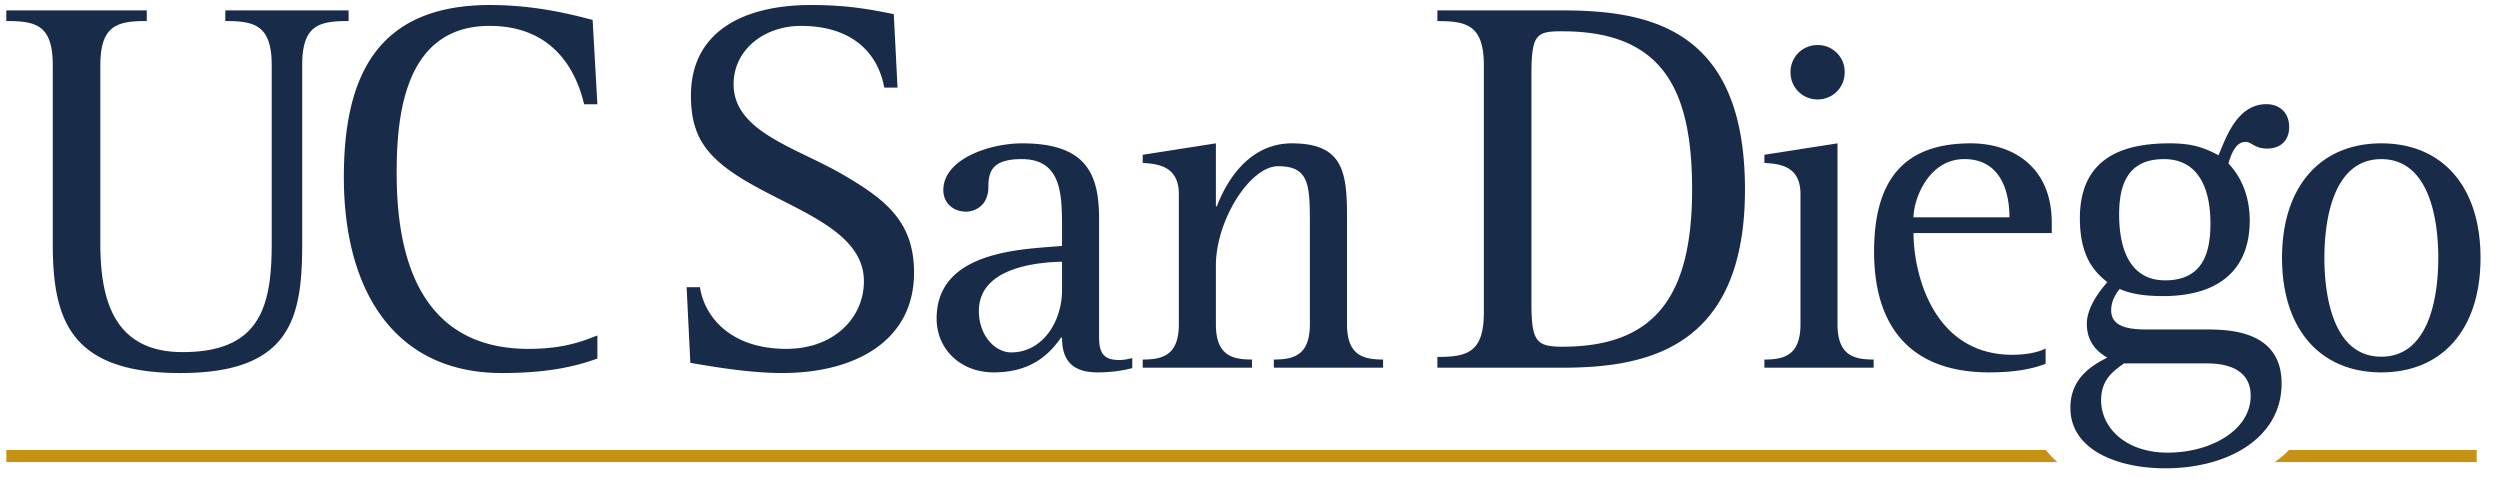 <svg xmlns="http://www.w3.org/2000/svg" width="181" height="35"><path d="M35.48.363c-8.273 0-10.585 5.282-10.585 12.465 0 8.274 3.71 14.18 11.437 14.18 2.863 0 5.027-.352 6.918-1.051v-1.668c-1.004.387-2.39.969-4.98.969-8.47 0-9.551-7.727-9.551-12.738 0-4.004.504-10.645 6.726-10.645 4.793 0 6.336 3.496 6.844 5.672h.961l-.344-6.102C41.203.985 38.574.363 35.48.363m23.235 0c-4.863 0-8.692 1.903-8.692 6.563 0 2.488.813 3.883 2.508 5.199 3.594 2.766 10.016 4.047 10.016 8.234 0 2.684-2.207 4.899-5.61 4.899-4.136 0-5.953-2.41-6.261-4.465h-.965l.27 5.477c.968.156 4.019.738 6.648.738 5.293 0 9.547-2.332 9.547-7.266 0-3.691-2.047-5.281-5.098-7.07-3.363-1.977-7.965-3.106-7.965-6.563 0-2.566 2.278-4.234 4.871-4.234 4.133 0 5.684 2.41 6.032 4.469h.964l-.27-5.32C62.97.671 61.31.363 58.716.363M.457.753v.77c2.133 0 3.363.274 3.363 3.192v12.933c0 5.477 1.243 9.36 9.243 9.36 8.039 0 8.816-4.04 8.816-9.36V4.715c0-2.918 1.234-3.192 3.36-3.192v-.77h-8.926v.77c2.082 0 3.359.274 3.359 3.192v12.933c0 4.622-.887 7.844-6.457 7.844-5.02 0-5.95-3.883-5.95-7.844V4.715c0-2.918 1.274-3.192 3.36-3.192v-.77Zm103.61 0v.774c2.09 0 3.363.27 3.363 3.188v17.941c0 2.91-1.274 3.184-3.364 3.184v.781h9.047c6.067 0 13.223-1.363 13.223-12.898 0-11.575-6.809-12.97-13.223-12.97Zm9.046 1.513c7.34 0 9.395 4.312 9.395 11.457 0 7.808-2.75 11.379-9.395 11.379-1.933 0-2.238-.422-2.238-3.262V5.53c0-3.031.305-3.265 2.238-3.265m18.48.996c-1.097 0-1.96.86-1.96 1.968 0 1.106.863 1.97 1.96 1.97 1.102 0 1.962-.864 1.962-1.97a1.94 1.94 0 0 0-1.961-1.968m32.493 4.281c-2.102 0-2.918 2.39-3.465 3.7-1.105-.59-1.969-.864-3.55-.864-3.266 0-6.489.969-6.489 5.422 0 2.941 1.191 3.976 1.988 4.633-.379.418-1.484 1.726-1.484 3.007 0 1.454.898 2.106 1.484 2.45-1.105.554-2.675 1.488-2.675 3.629 0 3.109 3.5 4.386 6.863 4.386 4.578 0 8.43-2.207 8.43-6.144 0-3.836-3.82-3.907-5.465-3.907h-4.055c-1.11 0-2.82 0-2.82-1.386 0-.758.41-1.278.617-1.551.746.344 1.754.52 3.129.52 4.129 0 6.285-1.973 6.285-5.461 0-2.422-1.133-3.7-1.543-4.149.172-.55.48-1.555 1.238-1.555.446 0 .656.485 1.551.485 1.023 0 1.61-.621 1.61-1.555 0-1.039-.684-1.66-1.65-1.66m-90.082 2.836c-2.375 0-5.707 1.14-5.707 3.387 0 .933.715 1.558 1.648 1.558.582 0 1.614-.383 1.614-1.8 0-1.106.277-2.004 2.41-2.004 2.886 0 2.922 2.55 2.922 4.972v1.313c-2.614.246-9.079.242-9.079 5.254 0 2.246 1.754 3.902 4.126 3.902 2.34 0 3.82-.965 4.878-2.52h.075c0 1.489.586 2.52 2.582 2.52a9.8 9.8 0 0 0 2.504-.309v-.722c-.305.066-.618.136-.926.136-1.067 0-1.477-.414-1.477-1.625v-8.57c0-3.215-.863-5.492-5.57-5.492m14.027 0-5.297.828v.59c.996.066 2.614.172 2.614 2.246v9.434c0 2.246-1.172 2.554-2.614 2.554v.59h7.91v-.59c-1.449 0-2.613-.308-2.613-2.554v-4.254c0-3.285 2.477-7.188 4.5-7.188 2.278 0 2.305 1.348 2.305 4.324v7.118c0 2.246-1.168 2.554-2.61 2.554v.59h7.91v-.59c-1.445 0-2.613-.308-2.613-2.554v-7.88c0-3.214-.343-5.218-3.992-5.218-3.406 0-4.949 3.281-5.43 4.562h-.07Zm45.004 0-5.293.828v.59c1.031.066 2.613.172 2.613 2.246v9.434c0 2.246-1.171 2.554-2.613 2.554v.59h7.91v-.59c-1.441 0-2.617-.308-2.617-2.554Zm9.637 0c-4.957 0-6.988 2.793-6.988 7.844 0 5.8 2.992 8.738 8.32 8.738 2.098 0 3.273-.309 4.098-.621v-1.106c-.7.348-1.625.453-2.41.453-5.75 0-7.153-5.91-7.153-8.812h10.008v-.762c0-4.008-2.793-5.734-5.875-5.734m29.73 0c-4.394 0-7.183 3.11-7.183 8.293s2.789 8.289 7.183 8.289c4.41 0 7.188-3.106 7.188-8.29s-2.778-8.292-7.188-8.292m-30.183 1.14c2.648 0 3.265 2.383 3.265 4.215h-6.945c0-1.28 1.063-4.214 3.68-4.214m14.441 0c2.48 0 3.375 2.075 3.375 4.66 0 1.837-.379 4.118-3.277 4.118-2.477 0-3.332-2.145-3.332-4.77 0-2.004.52-4.007 3.234-4.007m15.742 0c3.446 0 4.13 4.282 4.13 7.153 0 2.867-.684 7.152-4.13 7.152-3.433 0-4.117-4.285-4.117-7.152 0-2.871.684-7.152 4.117-7.152m-95.511 7.426v2.04c0 2.35-1.442 4.527-3.676 4.527-1.172 0-2.344-1.207-2.344-3 0-3.219 4.402-3.528 6.02-3.567m76.882 7.364h6.012c1.73 0 3.164.586 3.164 2.347 0 2.489-2.887 4.114-6.008 4.114-2.996 0-4.82-1.762-4.82-3.801 0-1.555.965-2.145 1.652-2.66m0 0" style="stroke:none;fill-rule:nonzero;fill:#182b49;fill-opacity:1"/><path d="M.46 32.578v.875h148.497a6 6 0 0 1-.832-.875Zm165.27 0a8.7 8.7 0 0 1-1.027.875h14.61v-.875Zm0 0" style="stroke:none;fill-rule:nonzero;fill:#c69214;fill-opacity:1"/></svg>